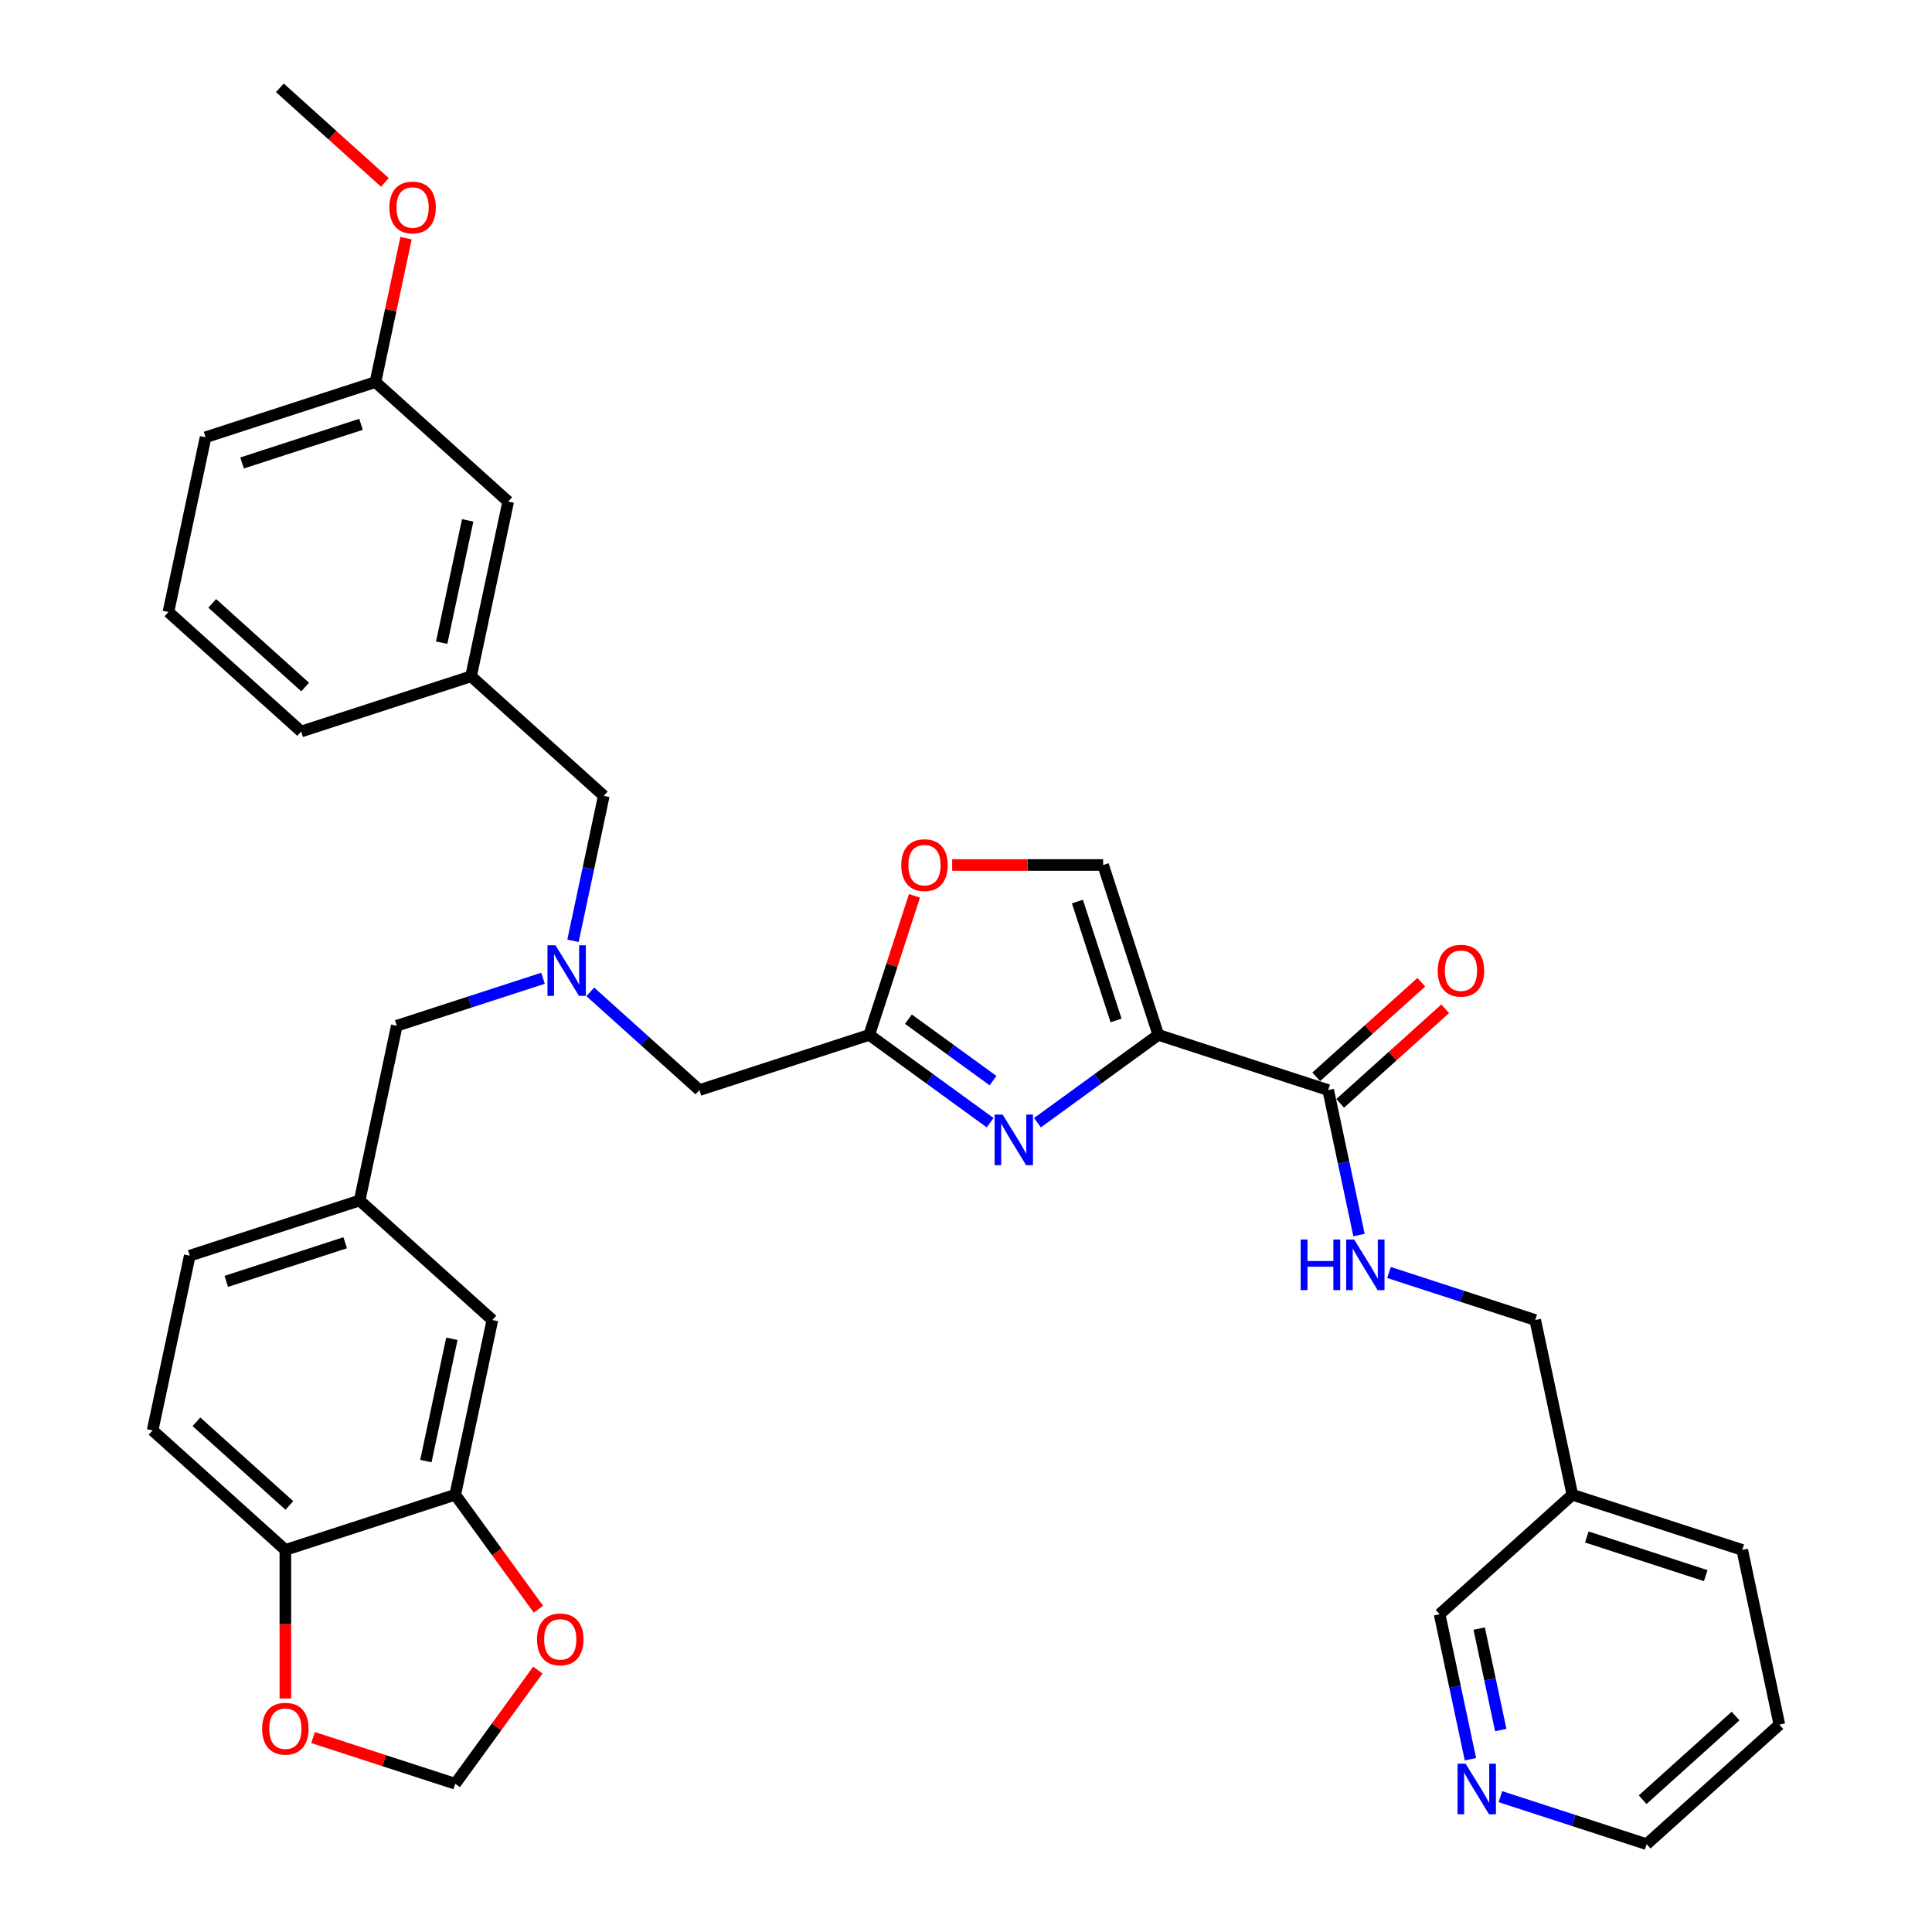 <?xml version='1.0' encoding='iso-8859-1'?>
<svg version='1.1' baseProfile='full'
              xmlns='http://www.w3.org/2000/svg'
                      xmlns:rdkit='http://www.rdkit.org/xml'
                      xmlns:xlink='http://www.w3.org/1999/xlink'
                  xml:space='preserve'
width='1000px' height='1000px' viewBox='0 0 1000 1000'>
<!-- END OF HEADER -->
<rect style='opacity:1.0;fill:#FFFFFF;stroke:none' width='1000' height='1000' x='0' y='0'> </rect>
<path class='bond-0' d='M 921.007,892.68 L 852.298,954.545' style='fill:none;fill-rule:evenodd;stroke:#000000;stroke-width:6px;stroke-linecap:butt;stroke-linejoin:miter;stroke-opacity:1' />
<path class='bond-0' d='M 898.327,888.218 L 850.231,931.524' style='fill:none;fill-rule:evenodd;stroke:#000000;stroke-width:6px;stroke-linecap:butt;stroke-linejoin:miter;stroke-opacity:1' />
<path class='bond-1' d='M 921.007,892.68 L 901.784,802.243' style='fill:none;fill-rule:evenodd;stroke:#000000;stroke-width:6px;stroke-linecap:butt;stroke-linejoin:miter;stroke-opacity:1' />
<path class='bond-2' d='M 693.661,571.099 L 720.85,546.618' style='fill:none;fill-rule:evenodd;stroke:#000000;stroke-width:6px;stroke-linecap:butt;stroke-linejoin:miter;stroke-opacity:1' />
<path class='bond-2' d='M 720.85,546.618 L 748.039,522.137' style='fill:none;fill-rule:evenodd;stroke:#FF0000;stroke-width:6px;stroke-linecap:butt;stroke-linejoin:miter;stroke-opacity:1' />
<path class='bond-2' d='M 681.288,557.357 L 708.477,532.876' style='fill:none;fill-rule:evenodd;stroke:#000000;stroke-width:6px;stroke-linecap:butt;stroke-linejoin:miter;stroke-opacity:1' />
<path class='bond-2' d='M 708.477,532.876 L 735.666,508.395' style='fill:none;fill-rule:evenodd;stroke:#FF0000;stroke-width:6px;stroke-linecap:butt;stroke-linejoin:miter;stroke-opacity:1' />
<path class='bond-3' d='M 687.474,564.228 L 695.449,601.745' style='fill:none;fill-rule:evenodd;stroke:#000000;stroke-width:6px;stroke-linecap:butt;stroke-linejoin:miter;stroke-opacity:1' />
<path class='bond-3' d='M 695.449,601.745 L 703.423,639.261' style='fill:none;fill-rule:evenodd;stroke:#0000FF;stroke-width:6px;stroke-linecap:butt;stroke-linejoin:miter;stroke-opacity:1' />
<path class='bond-4' d='M 687.474,564.228 L 599.542,535.657' style='fill:none;fill-rule:evenodd;stroke:#000000;stroke-width:6px;stroke-linecap:butt;stroke-linejoin:miter;stroke-opacity:1' />
<path class='bond-5' d='M 718.939,658.642 L 756.784,670.939' style='fill:none;fill-rule:evenodd;stroke:#0000FF;stroke-width:6px;stroke-linecap:butt;stroke-linejoin:miter;stroke-opacity:1' />
<path class='bond-5' d='M 756.784,670.939 L 794.629,683.235' style='fill:none;fill-rule:evenodd;stroke:#000000;stroke-width:6px;stroke-linecap:butt;stroke-linejoin:miter;stroke-opacity:1' />
<path class='bond-6' d='M 852.298,954.545 L 814.453,942.249' style='fill:none;fill-rule:evenodd;stroke:#000000;stroke-width:6px;stroke-linecap:butt;stroke-linejoin:miter;stroke-opacity:1' />
<path class='bond-6' d='M 814.453,942.249 L 776.607,929.952' style='fill:none;fill-rule:evenodd;stroke:#0000FF;stroke-width:6px;stroke-linecap:butt;stroke-linejoin:miter;stroke-opacity:1' />
<path class='bond-7' d='M 305.544,513.384 L 333.778,538.806' style='fill:none;fill-rule:evenodd;stroke:#0000FF;stroke-width:6px;stroke-linecap:butt;stroke-linejoin:miter;stroke-opacity:1' />
<path class='bond-7' d='M 333.778,538.806 L 362.012,564.228' style='fill:none;fill-rule:evenodd;stroke:#000000;stroke-width:6px;stroke-linecap:butt;stroke-linejoin:miter;stroke-opacity:1' />
<path class='bond-8' d='M 296.577,486.959 L 304.551,449.442' style='fill:none;fill-rule:evenodd;stroke:#0000FF;stroke-width:6px;stroke-linecap:butt;stroke-linejoin:miter;stroke-opacity:1' />
<path class='bond-8' d='M 304.551,449.442 L 312.526,411.925' style='fill:none;fill-rule:evenodd;stroke:#000000;stroke-width:6px;stroke-linecap:butt;stroke-linejoin:miter;stroke-opacity:1' />
<path class='bond-9' d='M 281.061,506.34 L 243.216,518.636' style='fill:none;fill-rule:evenodd;stroke:#0000FF;stroke-width:6px;stroke-linecap:butt;stroke-linejoin:miter;stroke-opacity:1' />
<path class='bond-9' d='M 243.216,518.636 L 205.371,530.933' style='fill:none;fill-rule:evenodd;stroke:#000000;stroke-width:6px;stroke-linecap:butt;stroke-linejoin:miter;stroke-opacity:1' />
<path class='bond-10' d='M 362.012,564.228 L 449.944,535.657' style='fill:none;fill-rule:evenodd;stroke:#000000;stroke-width:6px;stroke-linecap:butt;stroke-linejoin:miter;stroke-opacity:1' />
<path class='bond-11' d='M 312.526,411.925 L 243.817,350.06' style='fill:none;fill-rule:evenodd;stroke:#000000;stroke-width:6px;stroke-linecap:butt;stroke-linejoin:miter;stroke-opacity:1' />
<path class='bond-12' d='M 536.984,581.108 L 568.263,558.383' style='fill:none;fill-rule:evenodd;stroke:#0000FF;stroke-width:6px;stroke-linecap:butt;stroke-linejoin:miter;stroke-opacity:1' />
<path class='bond-12' d='M 568.263,558.383 L 599.542,535.657' style='fill:none;fill-rule:evenodd;stroke:#000000;stroke-width:6px;stroke-linecap:butt;stroke-linejoin:miter;stroke-opacity:1' />
<path class='bond-13' d='M 512.502,581.108 L 481.223,558.383' style='fill:none;fill-rule:evenodd;stroke:#0000FF;stroke-width:6px;stroke-linecap:butt;stroke-linejoin:miter;stroke-opacity:1' />
<path class='bond-13' d='M 481.223,558.383 L 449.944,535.657' style='fill:none;fill-rule:evenodd;stroke:#000000;stroke-width:6px;stroke-linecap:butt;stroke-linejoin:miter;stroke-opacity:1' />
<path class='bond-13' d='M 513.987,559.331 L 492.092,543.423' style='fill:none;fill-rule:evenodd;stroke:#0000FF;stroke-width:6px;stroke-linecap:butt;stroke-linejoin:miter;stroke-opacity:1' />
<path class='bond-13' d='M 492.092,543.423 L 470.196,527.515' style='fill:none;fill-rule:evenodd;stroke:#000000;stroke-width:6px;stroke-linecap:butt;stroke-linejoin:miter;stroke-opacity:1' />
<path class='bond-14' d='M 599.542,535.657 L 570.972,447.725' style='fill:none;fill-rule:evenodd;stroke:#000000;stroke-width:6px;stroke-linecap:butt;stroke-linejoin:miter;stroke-opacity:1' />
<path class='bond-14' d='M 577.67,528.182 L 557.671,466.629' style='fill:none;fill-rule:evenodd;stroke:#000000;stroke-width:6px;stroke-linecap:butt;stroke-linejoin:miter;stroke-opacity:1' />
<path class='bond-15' d='M 570.972,447.725 L 531.908,447.725' style='fill:none;fill-rule:evenodd;stroke:#000000;stroke-width:6px;stroke-linecap:butt;stroke-linejoin:miter;stroke-opacity:1' />
<path class='bond-15' d='M 531.908,447.725 L 492.845,447.725' style='fill:none;fill-rule:evenodd;stroke:#FF0000;stroke-width:6px;stroke-linecap:butt;stroke-linejoin:miter;stroke-opacity:1' />
<path class='bond-16' d='M 243.817,350.06 L 263.04,259.623' style='fill:none;fill-rule:evenodd;stroke:#000000;stroke-width:6px;stroke-linecap:butt;stroke-linejoin:miter;stroke-opacity:1' />
<path class='bond-16' d='M 228.613,332.65 L 242.069,269.344' style='fill:none;fill-rule:evenodd;stroke:#000000;stroke-width:6px;stroke-linecap:butt;stroke-linejoin:miter;stroke-opacity:1' />
<path class='bond-17' d='M 243.817,350.06 L 155.885,378.63' style='fill:none;fill-rule:evenodd;stroke:#000000;stroke-width:6px;stroke-linecap:butt;stroke-linejoin:miter;stroke-opacity:1' />
<path class='bond-18' d='M 263.04,259.623 L 194.331,197.757' style='fill:none;fill-rule:evenodd;stroke:#000000;stroke-width:6px;stroke-linecap:butt;stroke-linejoin:miter;stroke-opacity:1' />
<path class='bond-19' d='M 78.993,740.377 L 147.702,802.243' style='fill:none;fill-rule:evenodd;stroke:#000000;stroke-width:6px;stroke-linecap:butt;stroke-linejoin:miter;stroke-opacity:1' />
<path class='bond-19' d='M 101.673,735.915 L 149.769,779.221' style='fill:none;fill-rule:evenodd;stroke:#000000;stroke-width:6px;stroke-linecap:butt;stroke-linejoin:miter;stroke-opacity:1' />
<path class='bond-20' d='M 78.993,740.377 L 98.216,649.94' style='fill:none;fill-rule:evenodd;stroke:#000000;stroke-width:6px;stroke-linecap:butt;stroke-linejoin:miter;stroke-opacity:1' />
<path class='bond-21' d='M 98.216,649.94 L 186.148,621.37' style='fill:none;fill-rule:evenodd;stroke:#000000;stroke-width:6px;stroke-linecap:butt;stroke-linejoin:miter;stroke-opacity:1' />
<path class='bond-21' d='M 117.12,663.241 L 178.672,643.242' style='fill:none;fill-rule:evenodd;stroke:#000000;stroke-width:6px;stroke-linecap:butt;stroke-linejoin:miter;stroke-opacity:1' />
<path class='bond-22' d='M 186.148,621.37 L 254.857,683.235' style='fill:none;fill-rule:evenodd;stroke:#000000;stroke-width:6px;stroke-linecap:butt;stroke-linejoin:miter;stroke-opacity:1' />
<path class='bond-23' d='M 186.148,621.37 L 205.371,530.933' style='fill:none;fill-rule:evenodd;stroke:#000000;stroke-width:6px;stroke-linecap:butt;stroke-linejoin:miter;stroke-opacity:1' />
<path class='bond-24' d='M 254.857,683.235 L 235.634,773.672' style='fill:none;fill-rule:evenodd;stroke:#000000;stroke-width:6px;stroke-linecap:butt;stroke-linejoin:miter;stroke-opacity:1' />
<path class='bond-24' d='M 233.886,692.956 L 220.43,756.262' style='fill:none;fill-rule:evenodd;stroke:#000000;stroke-width:6px;stroke-linecap:butt;stroke-linejoin:miter;stroke-opacity:1' />
<path class='bond-25' d='M 147.702,802.243 L 235.634,773.672' style='fill:none;fill-rule:evenodd;stroke:#000000;stroke-width:6px;stroke-linecap:butt;stroke-linejoin:miter;stroke-opacity:1' />
<path class='bond-26' d='M 147.702,802.243 L 147.702,840.696' style='fill:none;fill-rule:evenodd;stroke:#000000;stroke-width:6px;stroke-linecap:butt;stroke-linejoin:miter;stroke-opacity:1' />
<path class='bond-26' d='M 147.702,840.696 L 147.702,879.149' style='fill:none;fill-rule:evenodd;stroke:#FF0000;stroke-width:6px;stroke-linecap:butt;stroke-linejoin:miter;stroke-opacity:1' />
<path class='bond-27' d='M 235.634,773.672 L 257.157,803.296' style='fill:none;fill-rule:evenodd;stroke:#000000;stroke-width:6px;stroke-linecap:butt;stroke-linejoin:miter;stroke-opacity:1' />
<path class='bond-27' d='M 257.157,803.296 L 278.68,832.92' style='fill:none;fill-rule:evenodd;stroke:#FF0000;stroke-width:6px;stroke-linecap:butt;stroke-linejoin:miter;stroke-opacity:1' />
<path class='bond-28' d='M 278.385,864.43 L 257.009,893.85' style='fill:none;fill-rule:evenodd;stroke:#FF0000;stroke-width:6px;stroke-linecap:butt;stroke-linejoin:miter;stroke-opacity:1' />
<path class='bond-28' d='M 257.009,893.85 L 235.634,923.271' style='fill:none;fill-rule:evenodd;stroke:#000000;stroke-width:6px;stroke-linecap:butt;stroke-linejoin:miter;stroke-opacity:1' />
<path class='bond-29' d='M 235.634,923.271 L 198.834,911.314' style='fill:none;fill-rule:evenodd;stroke:#000000;stroke-width:6px;stroke-linecap:butt;stroke-linejoin:miter;stroke-opacity:1' />
<path class='bond-29' d='M 198.834,911.314 L 162.033,899.356' style='fill:none;fill-rule:evenodd;stroke:#FF0000;stroke-width:6px;stroke-linecap:butt;stroke-linejoin:miter;stroke-opacity:1' />
<path class='bond-30' d='M 155.885,378.63 L 87.176,316.765' style='fill:none;fill-rule:evenodd;stroke:#000000;stroke-width:6px;stroke-linecap:butt;stroke-linejoin:miter;stroke-opacity:1' />
<path class='bond-30' d='M 157.952,355.609 L 109.855,312.303' style='fill:none;fill-rule:evenodd;stroke:#000000;stroke-width:6px;stroke-linecap:butt;stroke-linejoin:miter;stroke-opacity:1' />
<path class='bond-31' d='M 194.331,197.757 L 202.246,160.518' style='fill:none;fill-rule:evenodd;stroke:#000000;stroke-width:6px;stroke-linecap:butt;stroke-linejoin:miter;stroke-opacity:1' />
<path class='bond-31' d='M 202.246,160.518 L 210.162,123.278' style='fill:none;fill-rule:evenodd;stroke:#FF0000;stroke-width:6px;stroke-linecap:butt;stroke-linejoin:miter;stroke-opacity:1' />
<path class='bond-32' d='M 194.331,197.757 L 106.399,226.328' style='fill:none;fill-rule:evenodd;stroke:#000000;stroke-width:6px;stroke-linecap:butt;stroke-linejoin:miter;stroke-opacity:1' />
<path class='bond-32' d='M 186.855,219.629 L 125.303,239.629' style='fill:none;fill-rule:evenodd;stroke:#000000;stroke-width:6px;stroke-linecap:butt;stroke-linejoin:miter;stroke-opacity:1' />
<path class='bond-33' d='M 87.176,316.765 L 106.399,226.328' style='fill:none;fill-rule:evenodd;stroke:#000000;stroke-width:6px;stroke-linecap:butt;stroke-linejoin:miter;stroke-opacity:1' />
<path class='bond-34' d='M 199.223,94.417 L 172.034,69.936' style='fill:none;fill-rule:evenodd;stroke:#FF0000;stroke-width:6px;stroke-linecap:butt;stroke-linejoin:miter;stroke-opacity:1' />
<path class='bond-34' d='M 172.034,69.936 L 144.845,45.455' style='fill:none;fill-rule:evenodd;stroke:#000000;stroke-width:6px;stroke-linecap:butt;stroke-linejoin:miter;stroke-opacity:1' />
<path class='bond-35' d='M 473.329,463.683 L 461.637,499.67' style='fill:none;fill-rule:evenodd;stroke:#FF0000;stroke-width:6px;stroke-linecap:butt;stroke-linejoin:miter;stroke-opacity:1' />
<path class='bond-35' d='M 461.637,499.67 L 449.944,535.657' style='fill:none;fill-rule:evenodd;stroke:#000000;stroke-width:6px;stroke-linecap:butt;stroke-linejoin:miter;stroke-opacity:1' />
<path class='bond-36' d='M 761.092,910.571 L 753.117,873.055' style='fill:none;fill-rule:evenodd;stroke:#0000FF;stroke-width:6px;stroke-linecap:butt;stroke-linejoin:miter;stroke-opacity:1' />
<path class='bond-36' d='M 753.117,873.055 L 745.143,835.538' style='fill:none;fill-rule:evenodd;stroke:#000000;stroke-width:6px;stroke-linecap:butt;stroke-linejoin:miter;stroke-opacity:1' />
<path class='bond-36' d='M 776.787,895.472 L 771.205,869.21' style='fill:none;fill-rule:evenodd;stroke:#0000FF;stroke-width:6px;stroke-linecap:butt;stroke-linejoin:miter;stroke-opacity:1' />
<path class='bond-36' d='M 771.205,869.21 L 765.623,842.948' style='fill:none;fill-rule:evenodd;stroke:#000000;stroke-width:6px;stroke-linecap:butt;stroke-linejoin:miter;stroke-opacity:1' />
<path class='bond-37' d='M 745.143,835.538 L 813.852,773.672' style='fill:none;fill-rule:evenodd;stroke:#000000;stroke-width:6px;stroke-linecap:butt;stroke-linejoin:miter;stroke-opacity:1' />
<path class='bond-38' d='M 813.852,773.672 L 901.784,802.243' style='fill:none;fill-rule:evenodd;stroke:#000000;stroke-width:6px;stroke-linecap:butt;stroke-linejoin:miter;stroke-opacity:1' />
<path class='bond-38' d='M 821.328,795.544 L 882.88,815.544' style='fill:none;fill-rule:evenodd;stroke:#000000;stroke-width:6px;stroke-linecap:butt;stroke-linejoin:miter;stroke-opacity:1' />
<path class='bond-39' d='M 813.852,773.672 L 794.629,683.235' style='fill:none;fill-rule:evenodd;stroke:#000000;stroke-width:6px;stroke-linecap:butt;stroke-linejoin:miter;stroke-opacity:1' />
<path  class='atom-2' d='M 744.164 502.436
Q 744.164 496.149, 747.27 492.636
Q 750.377 489.122, 756.183 489.122
Q 761.99 489.122, 765.096 492.636
Q 768.203 496.149, 768.203 502.436
Q 768.203 508.797, 765.059 512.421
Q 761.916 516.009, 756.183 516.009
Q 750.414 516.009, 747.27 512.421
Q 744.164 508.834, 744.164 502.436
M 756.183 513.05
Q 760.177 513.05, 762.322 510.387
Q 764.504 507.688, 764.504 502.436
Q 764.504 497.295, 762.322 494.707
Q 760.177 492.081, 756.183 492.081
Q 752.189 492.081, 750.007 494.67
Q 747.862 497.258, 747.862 502.436
Q 747.862 507.725, 750.007 510.387
Q 752.189 513.05, 756.183 513.05
' fill='#FF0000'/>
<path  class='atom-3' d='M 673.209 641.573
L 676.76 641.573
L 676.76 652.705
L 690.147 652.705
L 690.147 641.573
L 693.698 641.573
L 693.698 667.757
L 690.147 667.757
L 690.147 655.663
L 676.76 655.663
L 676.76 667.757
L 673.209 667.757
L 673.209 641.573
' fill='#0000FF'/>
<path  class='atom-3' d='M 700.909 641.573
L 709.489 655.441
Q 710.34 656.81, 711.708 659.288
Q 713.077 661.765, 713.151 661.913
L 713.151 641.573
L 716.627 641.573
L 716.627 667.757
L 713.04 667.757
L 703.831 652.594
Q 702.759 650.818, 701.612 648.784
Q 700.503 646.75, 700.17 646.122
L 700.17 667.757
L 696.767 667.757
L 696.767 641.573
L 700.909 641.573
' fill='#0000FF'/>
<path  class='atom-5' d='M 287.515 489.27
L 296.095 503.139
Q 296.946 504.507, 298.314 506.985
Q 299.682 509.463, 299.756 509.611
L 299.756 489.27
L 303.233 489.27
L 303.233 515.454
L 299.645 515.454
L 290.437 500.291
Q 289.364 498.516, 288.218 496.482
Q 287.108 494.448, 286.775 493.819
L 286.775 515.454
L 283.373 515.454
L 283.373 489.27
L 287.515 489.27
' fill='#0000FF'/>
<path  class='atom-8' d='M 518.955 576.91
L 527.535 590.779
Q 528.386 592.147, 529.754 594.625
Q 531.123 597.103, 531.197 597.251
L 531.197 576.91
L 534.673 576.91
L 534.673 603.094
L 531.086 603.094
L 521.877 587.931
Q 520.804 586.156, 519.658 584.122
Q 518.548 582.088, 518.216 581.459
L 518.216 603.094
L 514.813 603.094
L 514.813 576.91
L 518.955 576.91
' fill='#0000FF'/>
<path  class='atom-20' d='M 277.96 848.545
Q 277.96 842.258, 281.066 838.745
Q 284.173 835.232, 289.979 835.232
Q 295.785 835.232, 298.892 838.745
Q 301.998 842.258, 301.998 848.545
Q 301.998 854.906, 298.855 858.531
Q 295.711 862.118, 289.979 862.118
Q 284.21 862.118, 281.066 858.531
Q 277.96 854.943, 277.96 848.545
M 289.979 859.16
Q 293.973 859.16, 296.118 856.497
Q 298.3 853.797, 298.3 848.545
Q 298.3 843.405, 296.118 840.816
Q 293.973 838.19, 289.979 838.19
Q 285.985 838.19, 283.803 840.779
Q 281.658 843.368, 281.658 848.545
Q 281.658 853.834, 283.803 856.497
Q 285.985 859.16, 289.979 859.16
' fill='#FF0000'/>
<path  class='atom-22' d='M 135.683 894.774
Q 135.683 888.487, 138.789 884.974
Q 141.896 881.46, 147.702 881.46
Q 153.508 881.46, 156.615 884.974
Q 159.722 888.487, 159.722 894.774
Q 159.722 901.135, 156.578 904.759
Q 153.435 908.347, 147.702 908.347
Q 141.933 908.347, 138.789 904.759
Q 135.683 901.172, 135.683 894.774
M 147.702 905.388
Q 151.696 905.388, 153.841 902.725
Q 156.023 900.026, 156.023 894.774
Q 156.023 889.633, 153.841 887.045
Q 151.696 884.419, 147.702 884.419
Q 143.708 884.419, 141.526 887.008
Q 139.381 889.596, 139.381 894.774
Q 139.381 900.063, 141.526 902.725
Q 143.708 905.388, 147.702 905.388
' fill='#FF0000'/>
<path  class='atom-26' d='M 201.534 107.394
Q 201.534 101.107, 204.641 97.594
Q 207.747 94.081, 213.554 94.081
Q 219.36 94.081, 222.466 97.594
Q 225.573 101.107, 225.573 107.394
Q 225.573 113.755, 222.429 117.38
Q 219.286 120.967, 213.554 120.967
Q 207.784 120.967, 204.641 117.38
Q 201.534 113.792, 201.534 107.394
M 213.554 118.008
Q 217.548 118.008, 219.693 115.346
Q 221.875 112.646, 221.875 107.394
Q 221.875 102.254, 219.693 99.665
Q 217.548 97.039, 213.554 97.039
Q 209.559 97.039, 207.377 99.628
Q 205.232 102.217, 205.232 107.394
Q 205.232 112.683, 207.377 115.346
Q 209.559 118.008, 213.554 118.008
' fill='#FF0000'/>
<path  class='atom-29' d='M 466.495 447.799
Q 466.495 441.512, 469.602 437.999
Q 472.708 434.485, 478.515 434.485
Q 484.321 434.485, 487.427 437.999
Q 490.534 441.512, 490.534 447.799
Q 490.534 454.16, 487.39 457.785
Q 484.247 461.372, 478.515 461.372
Q 472.745 461.372, 469.602 457.785
Q 466.495 454.197, 466.495 447.799
M 478.515 458.413
Q 482.509 458.413, 484.654 455.751
Q 486.836 453.051, 486.836 447.799
Q 486.836 442.659, 484.654 440.07
Q 482.509 437.444, 478.515 437.444
Q 474.52 437.444, 472.338 440.033
Q 470.193 442.622, 470.193 447.799
Q 470.193 453.088, 472.338 455.751
Q 474.52 458.413, 478.515 458.413
' fill='#FF0000'/>
<path  class='atom-31' d='M 758.578 912.883
L 767.158 926.751
Q 768.009 928.12, 769.377 930.598
Q 770.745 933.075, 770.819 933.223
L 770.819 912.883
L 774.296 912.883
L 774.296 939.067
L 770.708 939.067
L 761.5 923.904
Q 760.427 922.128, 759.281 920.094
Q 758.171 918.06, 757.838 917.432
L 757.838 939.067
L 754.436 939.067
L 754.436 912.883
L 758.578 912.883
' fill='#0000FF'/>
</svg>
